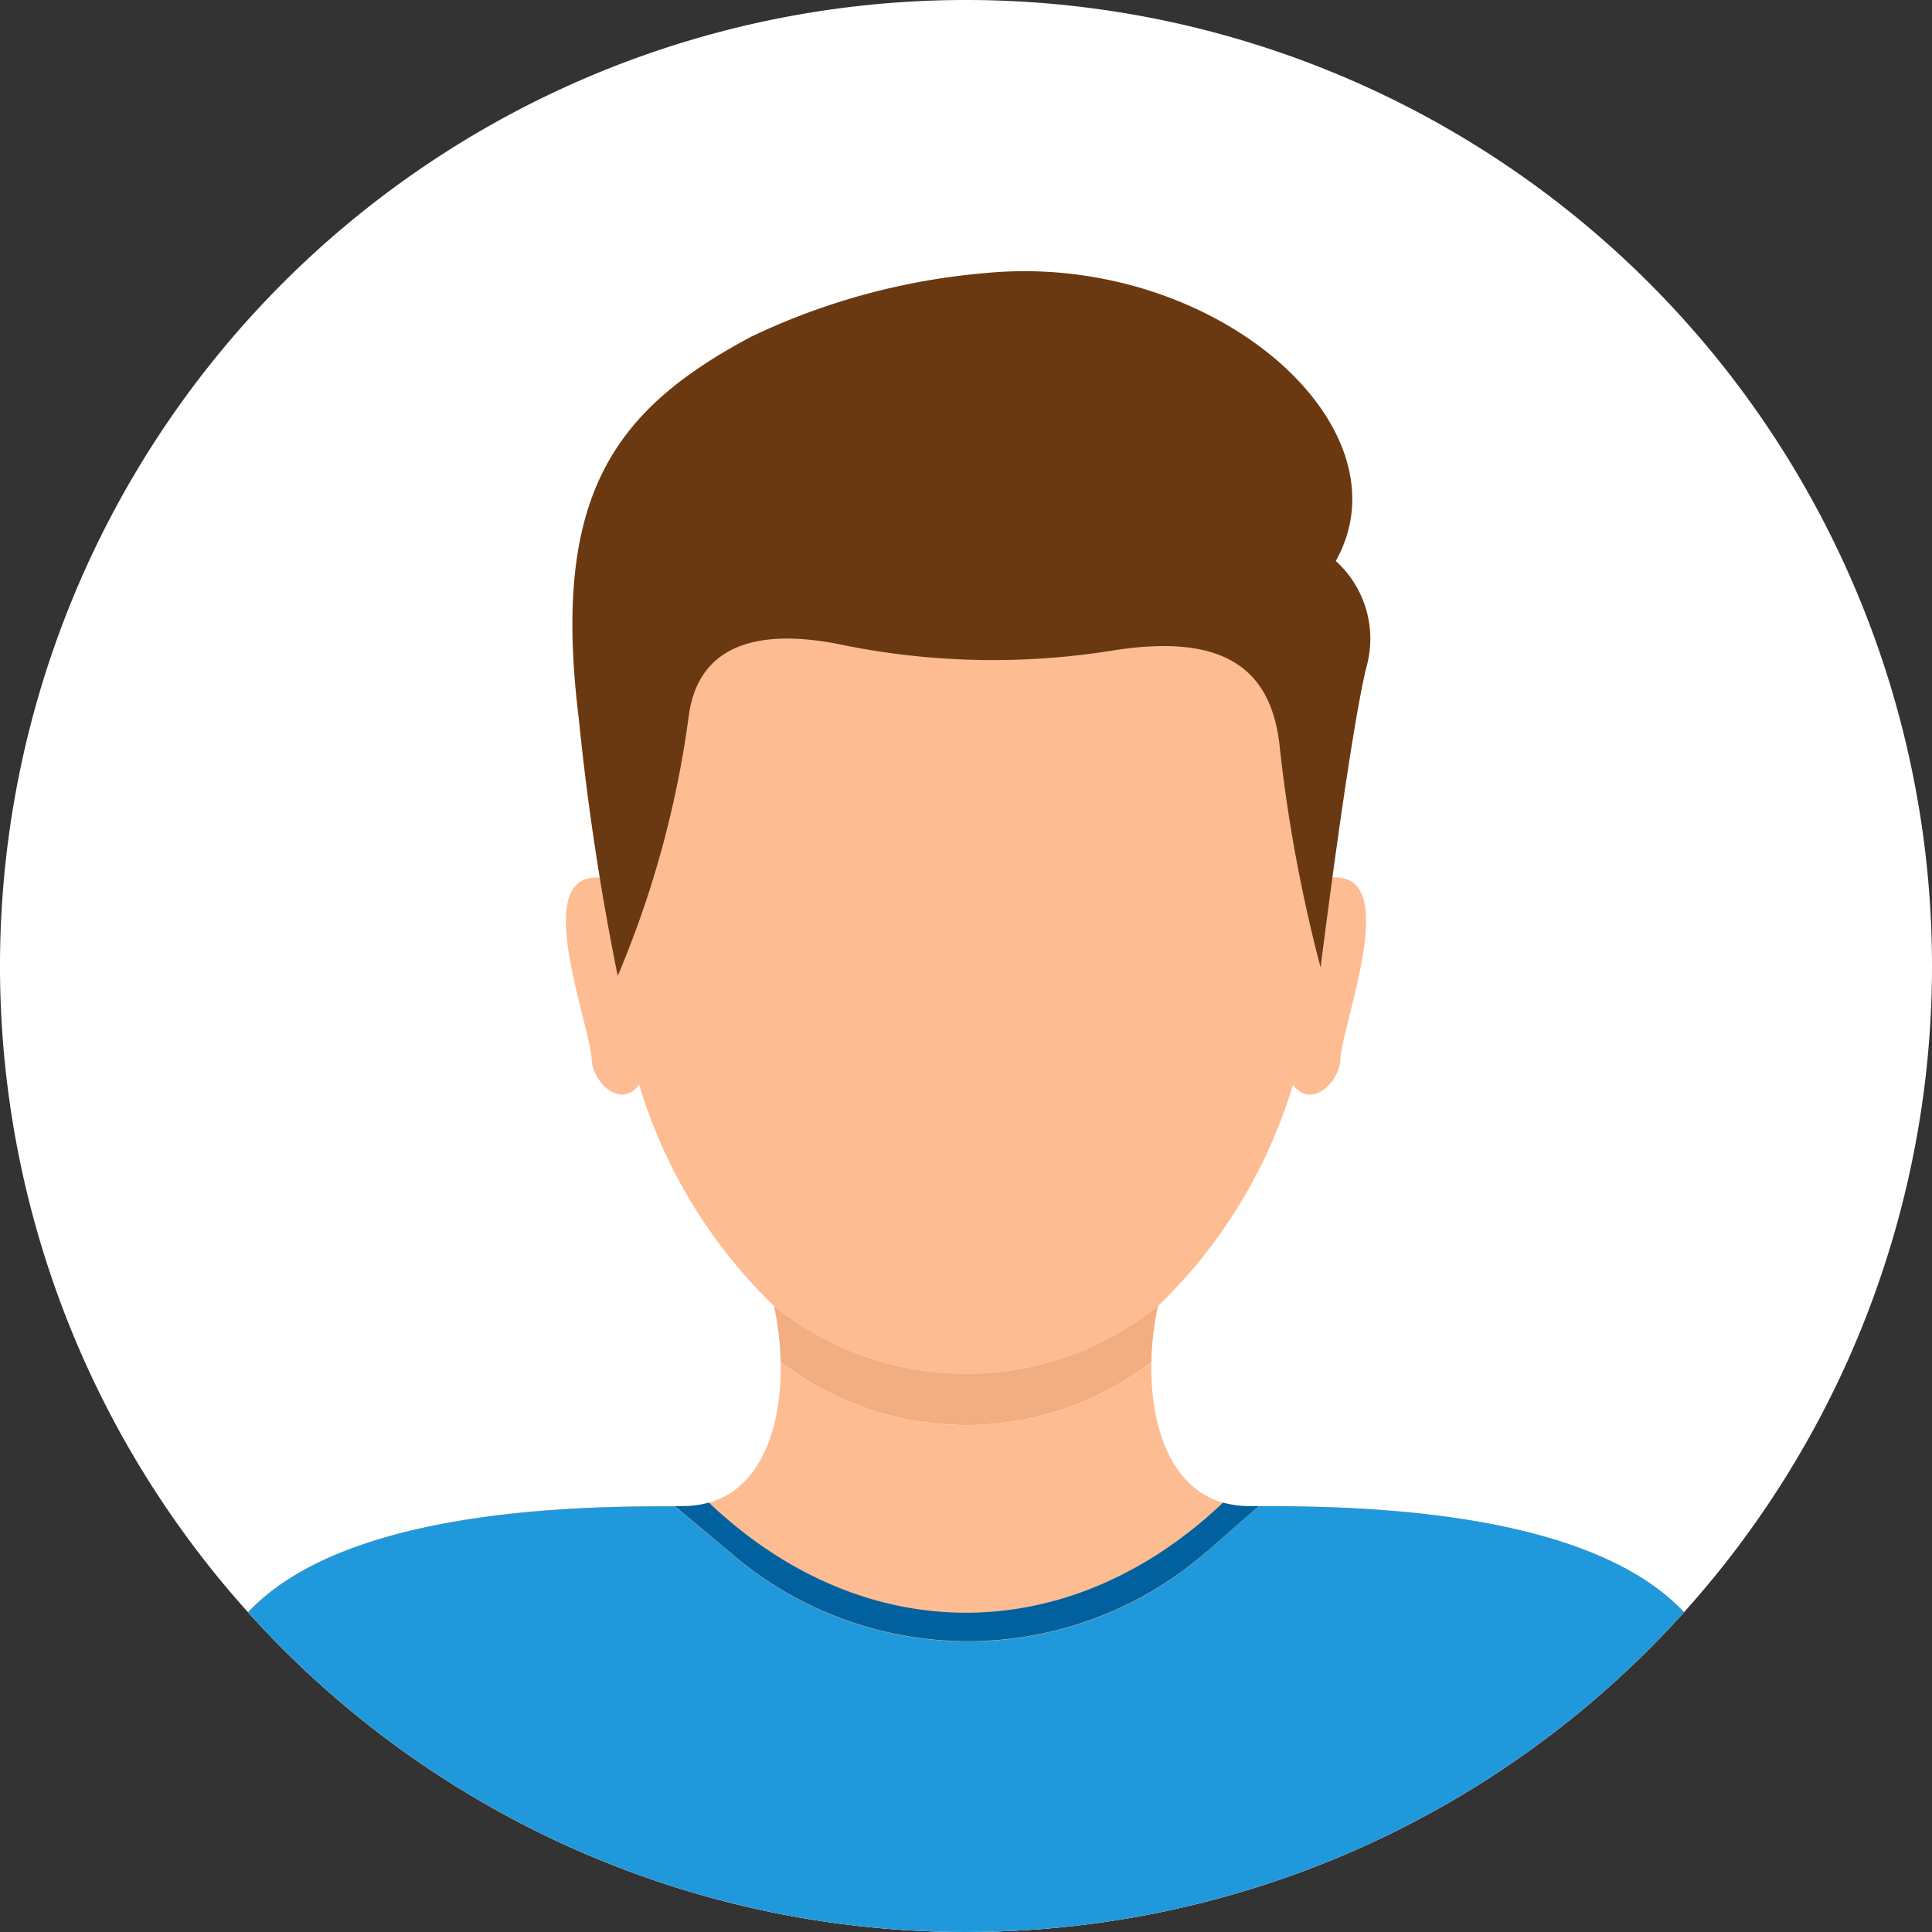 <svg xmlns="http://www.w3.org/2000/svg" xmlns:xlink="http://www.w3.org/1999/xlink" width="80" height="80" viewBox="0 0 80 80"><rect x="0" y="0" width="80" height="80" fill="#333333" stroke="none"/><defs><clipPath id="a"><rect width="80" height="80" fill="none"/></clipPath><clipPath id="b"><circle cx="40" cy="40" r="40" fill="none"/></clipPath><clipPath id="d"><rect width="80" height="80"/></clipPath></defs><g id="c" clip-path="url(#d)"><g clip-path="url(#a)"><path d="M80,40A40,40,0,1,1,40,0,40,40,0,0,1,80,40" fill="#fff"/></g><g clip-path="url(#b)"><path d="M143.841,118.742a21.161,21.161,0,0,0,5.528-9.11c.725,1,1.825-.007,1.959-.937-.012-1.425,2.635-7.885-.355-7.636l-.039.08c2.031-27.482-32.254-27.446-30.2.011l-.044-.091c-2.991-.24-.343,6.2-.355,7.636.134.931,1.238,1.936,1.962.932a21.162,21.162,0,0,0,5.53,9.116,12.633,12.633,0,0,0,16.016,0" transform="translate(-95.832 -64.719)" fill="#fdbc91"/><path d="M178.529,277.357a11.951,11.951,0,0,1,.277-2.32l.057-.053a12.633,12.633,0,0,1-16.016,0l.056.052a12.07,12.07,0,0,1,.276,2.32,12.576,12.576,0,0,0,15.351,0" transform="translate(-130.854 -220.961)" fill="#f2ad80"/><path d="M88.477,298.545c-3.28-5.387-14.17-5.541-18.862-5.509-3.019,0-4.114-2.978-4.051-5.974a12.575,12.575,0,0,1-15.351,0c.064,3-1.027,5.972-4.051,5.975-4.692-.032-15.582.123-18.862,5.509a52.373,52.373,0,0,0-5.038,12.12H93.515a52.373,52.373,0,0,0-5.038-12.12" transform="translate(-17.888 -230.666)" fill="#fdbc91"/><path d="M142.887,72.9a31.242,31.242,0,0,1-11.2-.286c-2.81-.555-5.75-.306-6.208,2.937a41.7,41.7,0,0,1-2.945,10.8,107.71,107.71,0,0,1-1.613-10.659c-1.139-9.22,1.437-12.768,7.139-15.809a27.962,27.962,0,0,1,9.691-2.634c9.4-.912,17.671,6.311,14.516,11.921a4.342,4.342,0,0,1,1.262,4.418C152.83,76.466,151.638,86,151.638,86a62.363,62.363,0,0,1-1.683-9.046c-.316-3.313-2.286-4.852-7.068-4.053" transform="translate(-96.955 -45.941)" fill="#6b3911"/><path d="M164.227,318.772l2.174-1.9-.4,0a3.911,3.911,0,0,1-1.082-.145c-6.4,6.081-14.893,6.081-21.294,0a3.932,3.932,0,0,1-1.077.145l-.335,0,2.5,2.093a15.022,15.022,0,0,0,19.514-.2" transform="translate(-114.273 -254.508)" fill="#00619e"/><path d="M88.479,322.972c-3.191-5.239-13.578-5.529-18.461-5.511l-2.174,1.9a15.022,15.022,0,0,1-19.514.2l-2.5-2.093c-4.855-.02-15.322.248-18.527,5.511a52.373,52.373,0,0,0-5.038,12.12H93.517a52.373,52.373,0,0,0-5.038-12.12" transform="translate(-17.89 -255.093)" fill="#2099dc"/></g></g></svg>